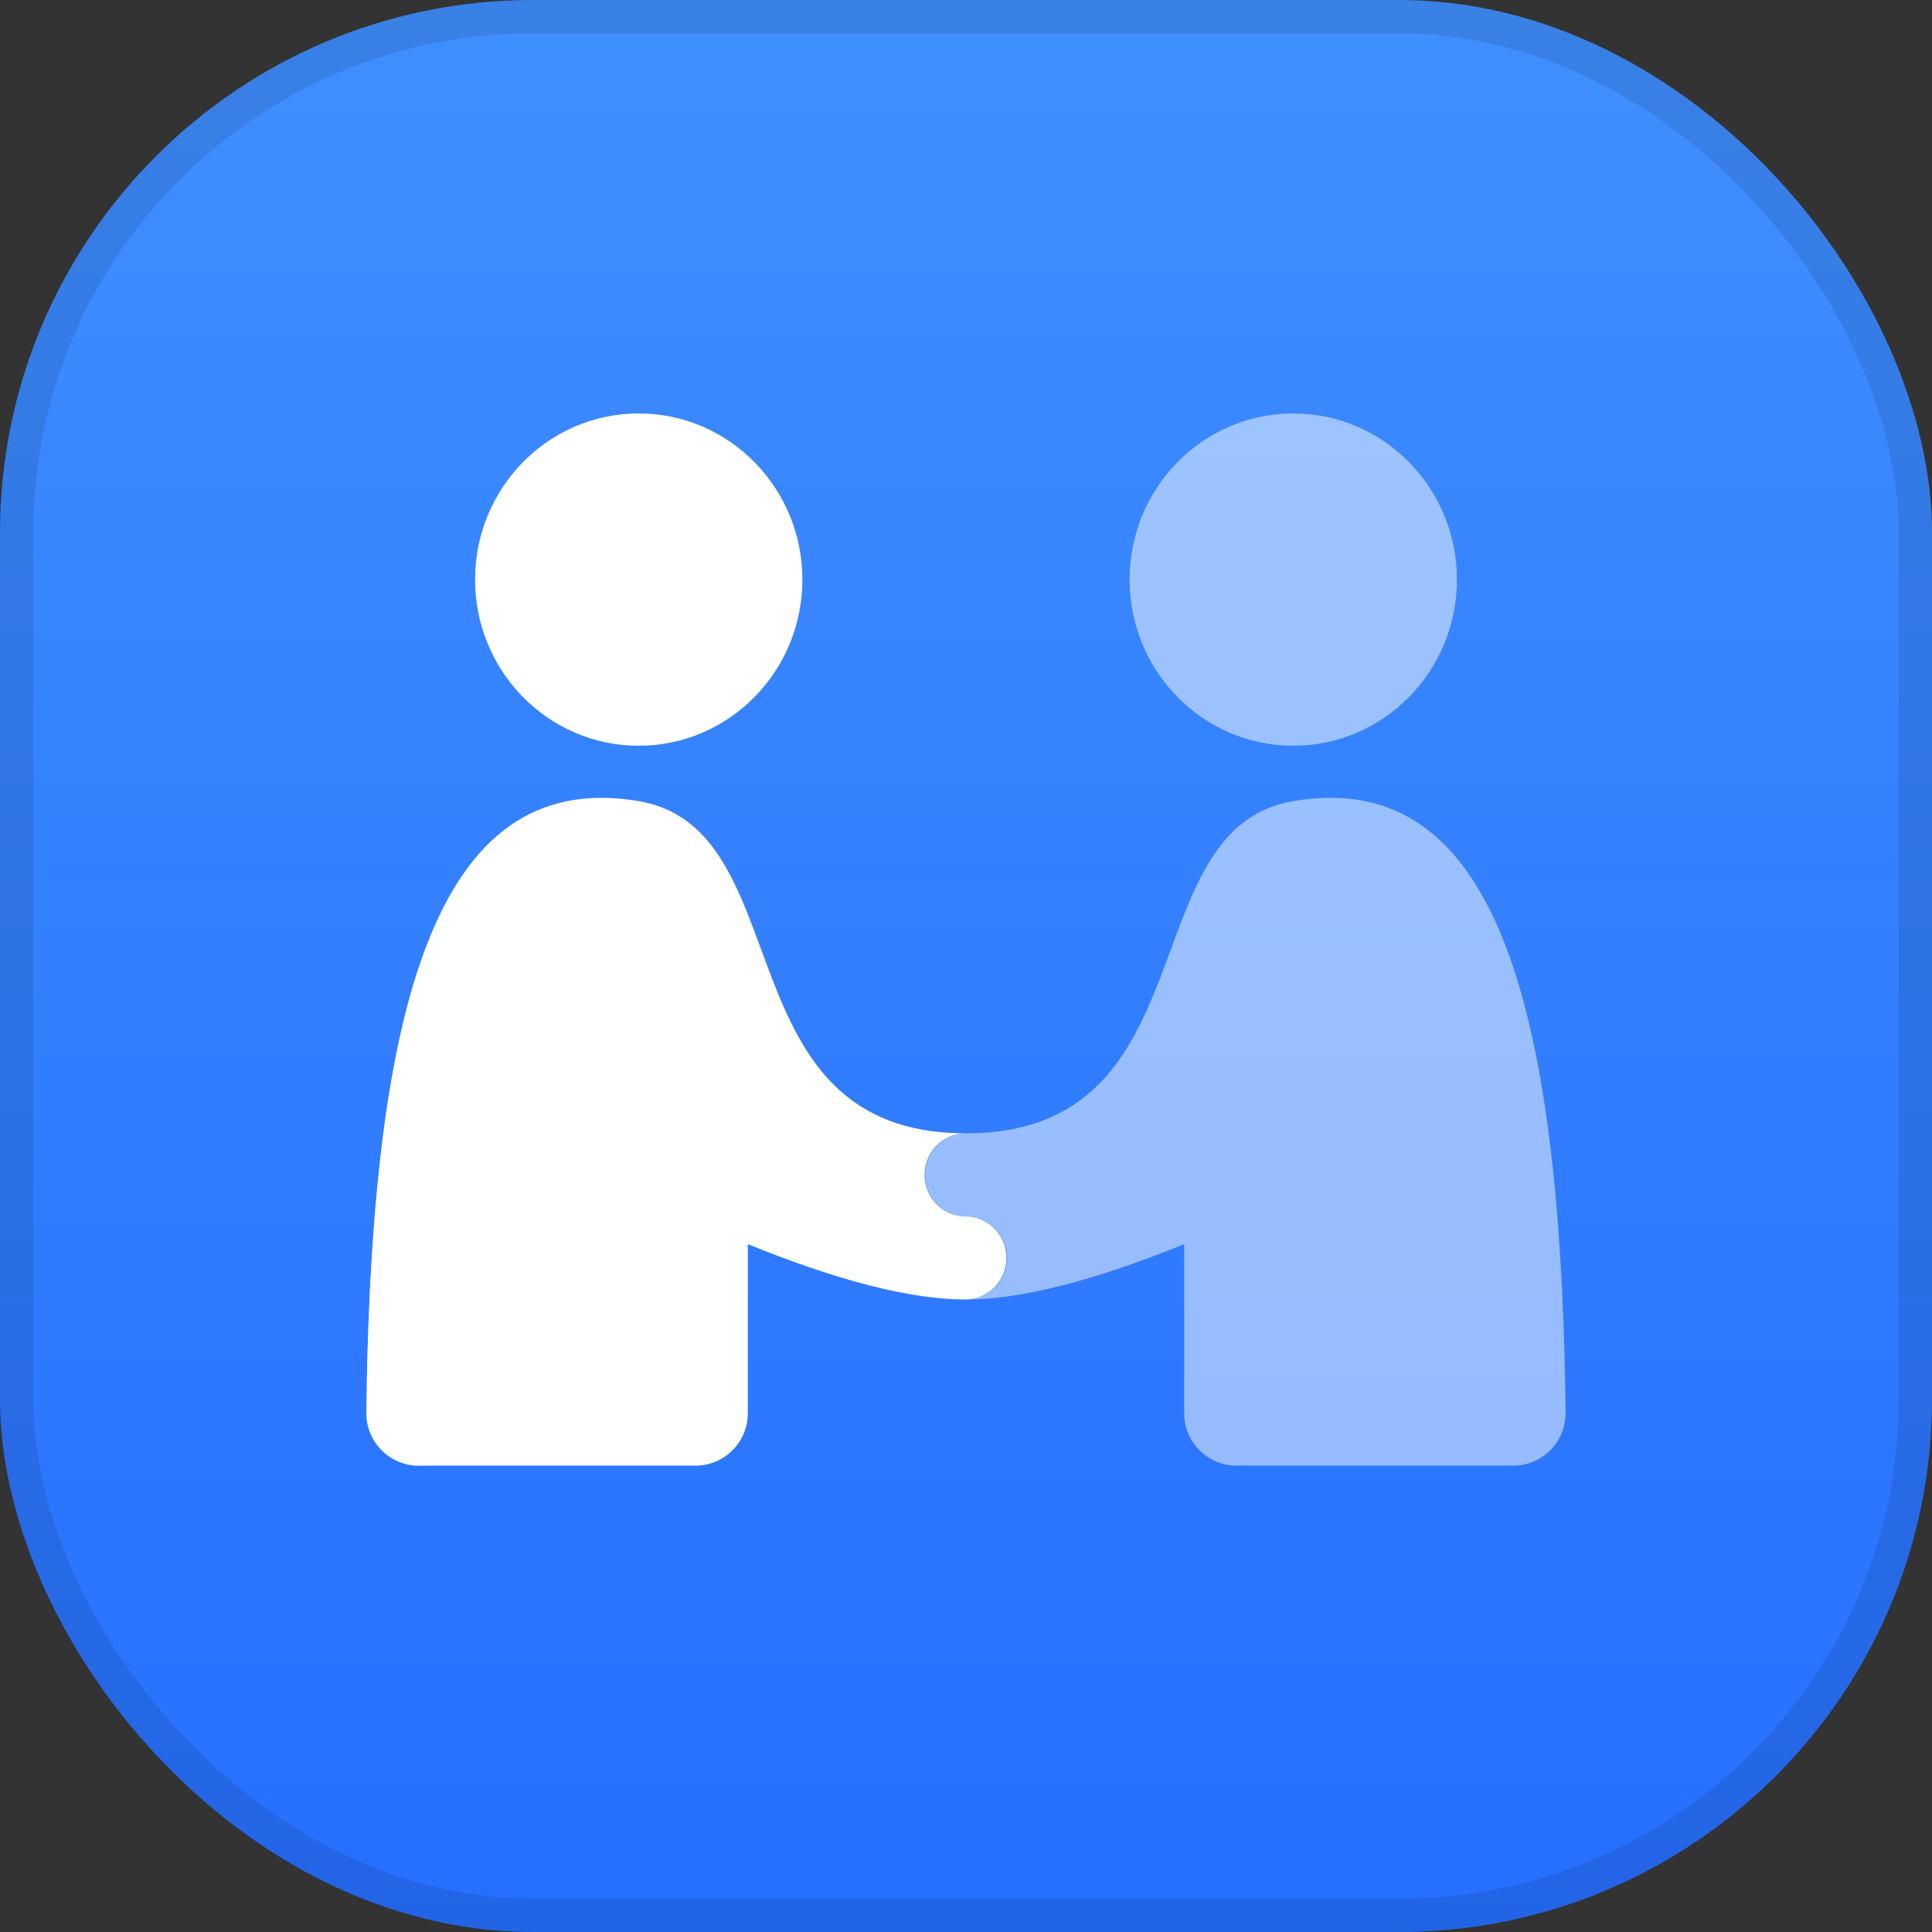 <svg width="29" height="29" viewBox="0 0 29 29" fill="none" xmlns="http://www.w3.org/2000/svg">
<rect x="0" y="0" width="29" height="29" fill="#333333" stroke="none"/>
<rect width="29" height="29" rx="8" fill="url(#paint0_linear_474_4483)"/>
<path opacity="0.5" fill-rule="evenodd" clip-rule="evenodd" d="M19.413 11.194C20.769 11.194 21.869 10.077 21.869 8.7C21.869 7.323 20.769 6.206 19.413 6.206C18.056 6.206 16.956 7.323 16.956 8.7C16.956 10.077 18.056 11.194 19.413 11.194ZM14.409 18.253C14.113 18.208 13.886 17.949 13.886 17.636C13.886 17.292 14.161 17.012 14.5 17.012C18.184 17.012 16.956 12.441 19.413 12.025C22.307 11.535 23.334 14.732 23.486 20.383C23.491 20.589 23.496 20.863 23.5 21.207C23.503 21.642 23.154 21.997 22.72 22L18.561 22C18.127 22 17.775 21.648 17.775 21.212V18.675C16.41 19.229 15.319 19.506 14.5 19.506C14.839 19.506 15.114 19.227 15.114 18.883C15.114 18.57 14.887 18.311 14.591 18.266L14.409 18.253ZM6.312 14.447L6.311 22L6.285 22C5.851 22 5.5 21.647 5.5 21.212C5.504 20.855 5.509 20.576 5.515 20.366C5.583 17.884 5.821 15.876 6.312 14.447Z" fill="white"/>
<path fill-rule="evenodd" clip-rule="evenodd" d="M9.587 11.194C10.944 11.194 12.044 10.077 12.044 8.7C12.044 7.323 10.944 6.206 9.587 6.206C8.231 6.206 7.131 7.323 7.131 8.7C7.131 10.077 8.231 11.194 9.587 11.194ZM5.514 20.383C5.508 20.589 5.504 20.863 5.5 21.207C5.497 21.642 5.846 21.997 6.28 22L10.439 22C10.873 22 11.225 21.648 11.225 21.212V18.675C12.586 19.228 13.675 19.505 14.493 19.506C14.832 19.506 15.107 19.226 15.107 18.882C15.107 18.538 14.832 18.259 14.493 18.259C14.154 18.259 13.879 17.98 13.879 17.635C13.879 17.294 14.149 17.017 14.484 17.012L14.5 17.012C10.816 17.012 12.044 12.441 9.587 12.025C6.693 11.535 5.666 14.732 5.514 20.383Z" fill="white"/>
<rect x="0.25" y="0.25" width="28.5" height="28.5" rx="7.75" stroke="black" stroke-opacity="0.1" stroke-width="0.5"/>
<defs>
<linearGradient id="paint0_linear_474_4483" x1="14.5" y1="0" x2="14.5" y2="29" gradientUnits="userSpaceOnUse">
<stop stop-color="#408FFF"/>
<stop offset="1" stop-color="#266FFF"/>
</linearGradient>
</defs>
</svg>
